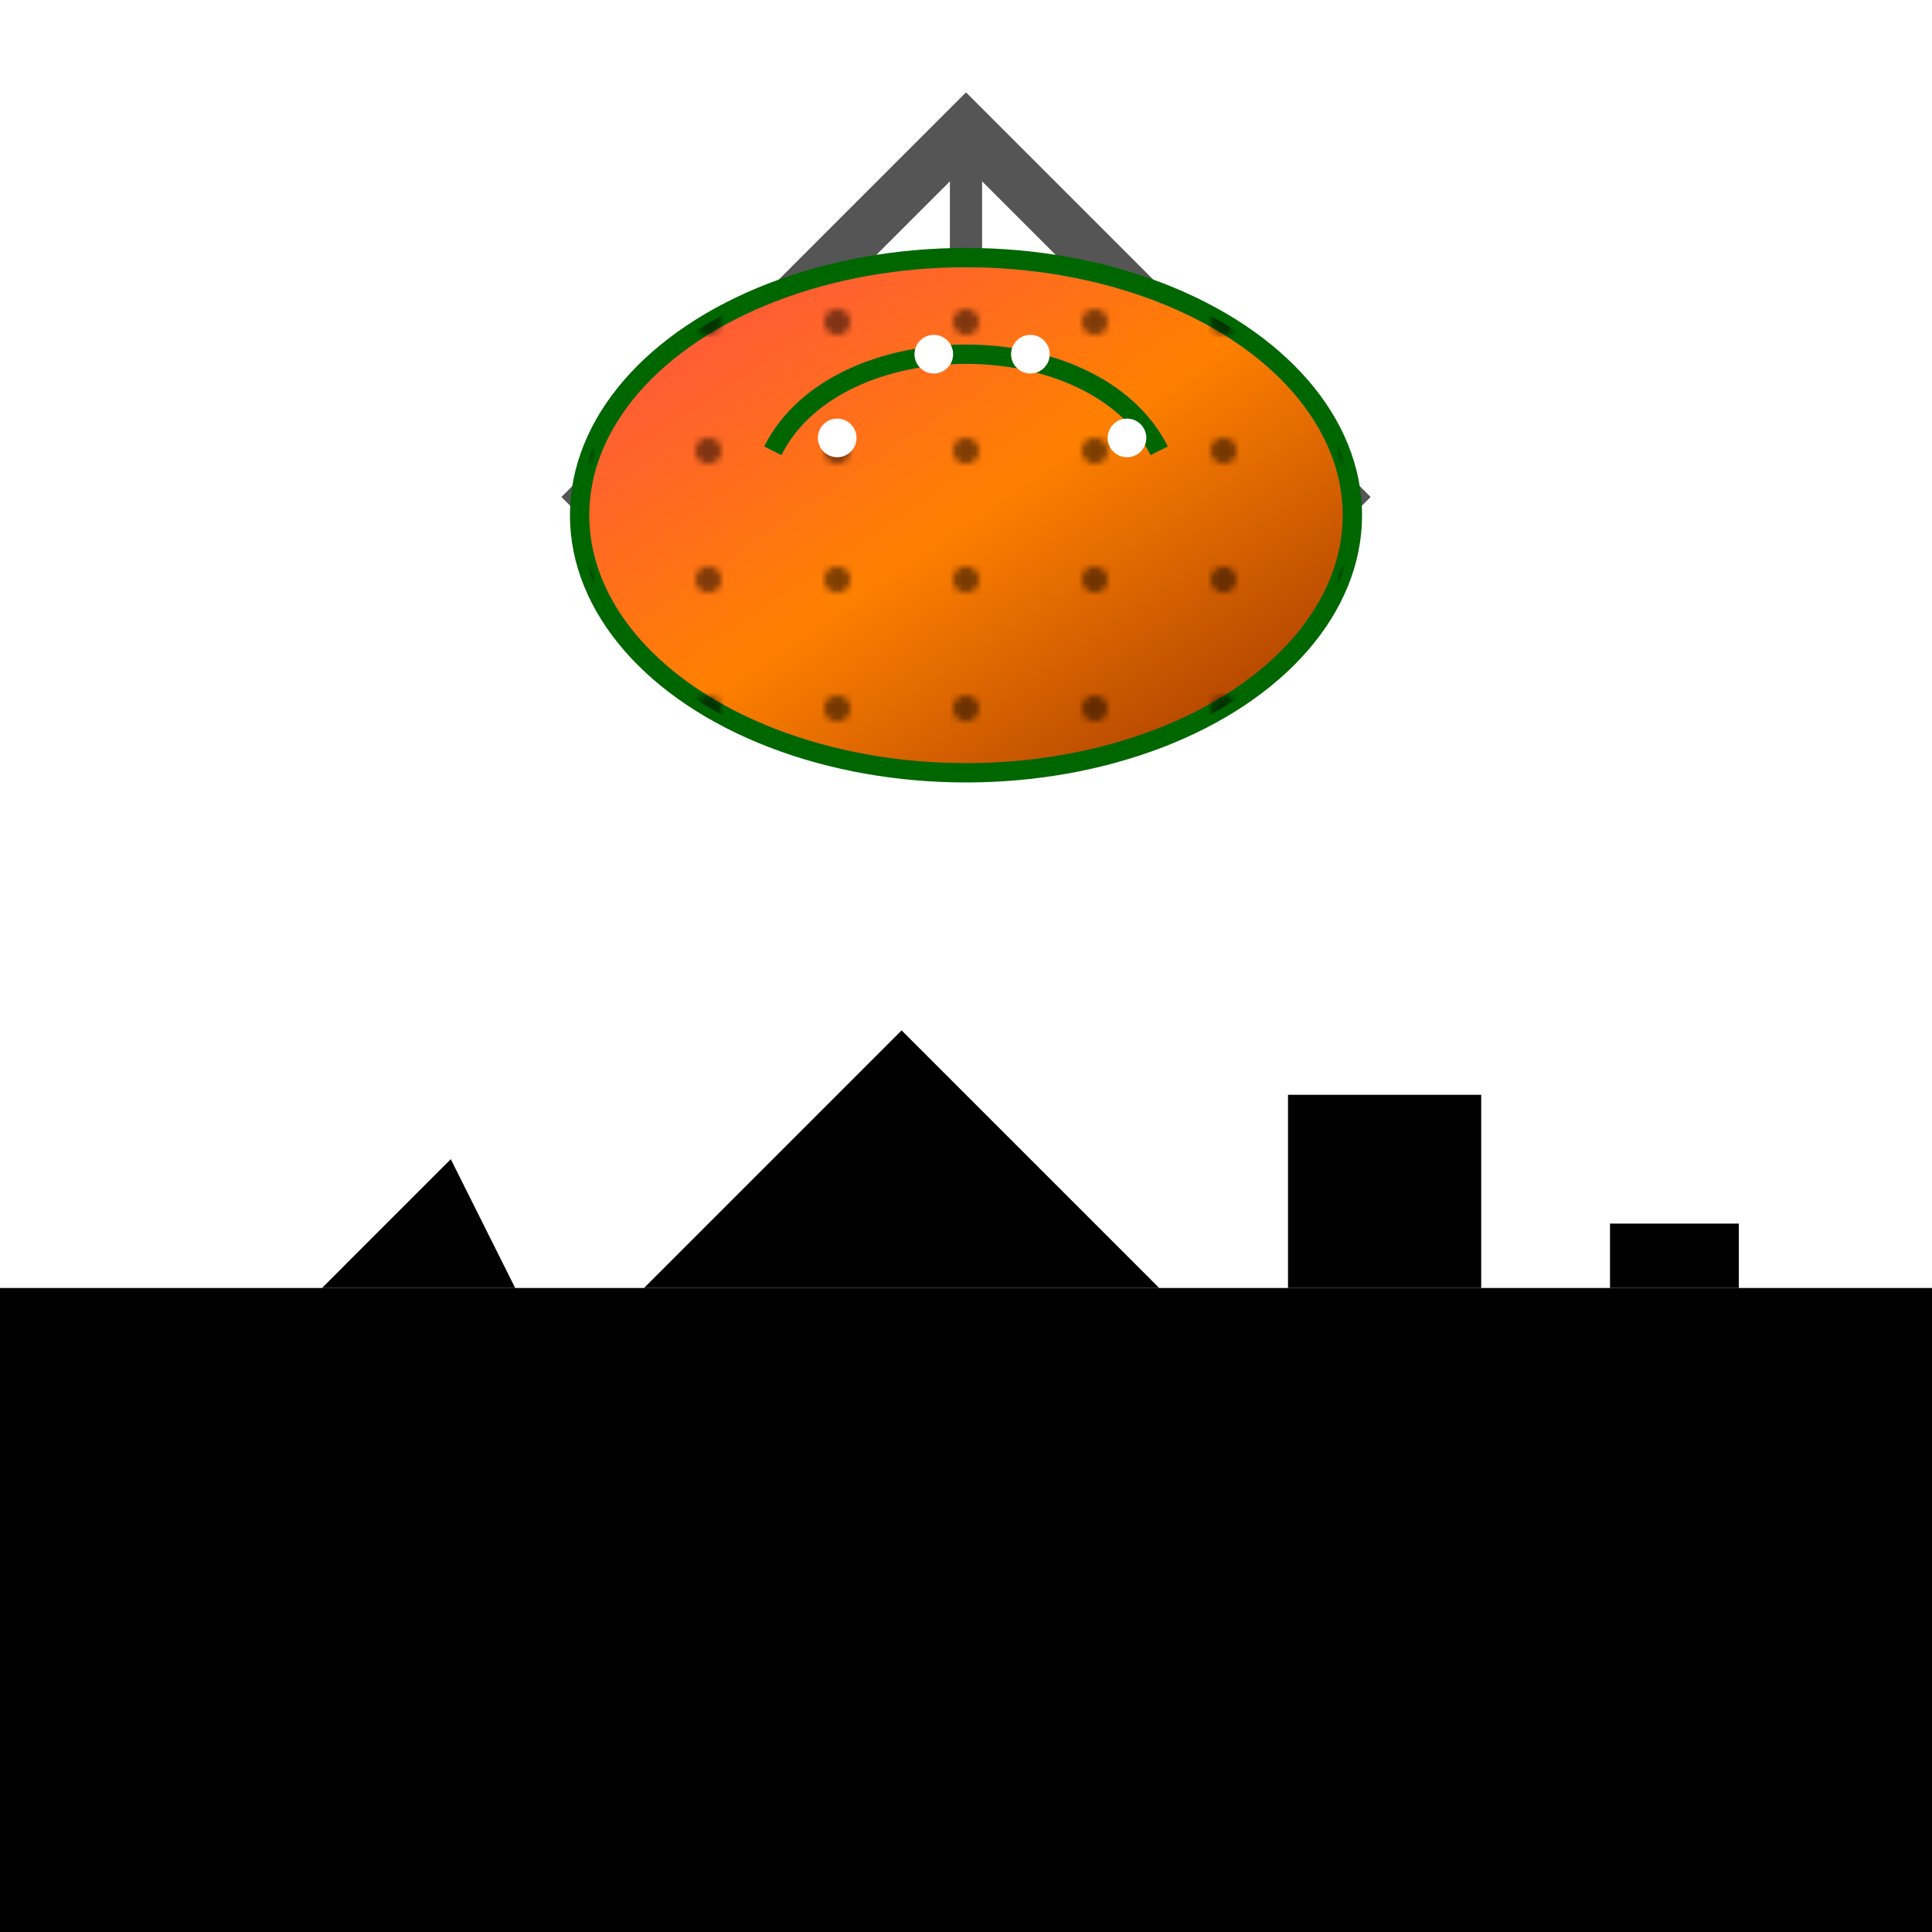 <svg viewBox="0 0 300 300" xmlns="http://www.w3.org/2000/svg">
  <defs>
    <linearGradient id="melonGradient" x1="0%" y1="0%" x2="100%" y2="100%">
      <stop offset="0%" stop-color="#ff4d4d" />
      <stop offset="50%" stop-color="#ff8000" />
      <stop offset="100%" stop-color="#993300" />
    </linearGradient>
    <pattern id="melonPattern" x="0" y="0" width="20" height="20" patternUnits="userSpaceOnUse">
      <circle cx="10" cy="10" r="2" fill="black" />
    </pattern>
  </defs>
  <g fill="black">
    <rect x="0" y="200" width="300" height="100"/>
    <path d="M 50 200 L 70 180 L 80 200 Z"/>
    <path d="M 100 200 L 140 160 L 180 200 Z"/>
    <rect x="200" y="170" width="30" height="30"/>
    <rect x="250" y="190" width="20" height="10"/>
  </g>
  <path d="M 90 80 L 150 20 L 210 80" stroke="#555" stroke-width="8" fill="transparent"/>
  <path d="M 150 20 L 150 60" stroke="#555" stroke-width="5" fill="transparent"/>
  <ellipse cx="150" cy="80" rx="60" ry="40" fill="url(#melonGradient)" stroke="#006600" stroke-width="3">
    <animateTransform attributeName="transform" type="rotate" from="0 150 80" to="5 150 80" dur="3s" repeatCount="indefinite"/>
  </ellipse>
  <ellipse cx="150" cy="80" rx="60" ry="40" fill="url(#melonPattern)" opacity="0.5"/>
  <path d="M 120 70 C 130 50, 170 50, 180 70" stroke="#006600" stroke-width="3" fill="transparent"/>
    <g fill="#fff">
      <circle cx="130" cy="68" r="3" />
      <circle cx="145" cy="55" r="3"/>
      <circle cx="160" cy="55" r="3"/>
      <circle cx="175" cy="68" r="3"/>
    </g>
</svg>
